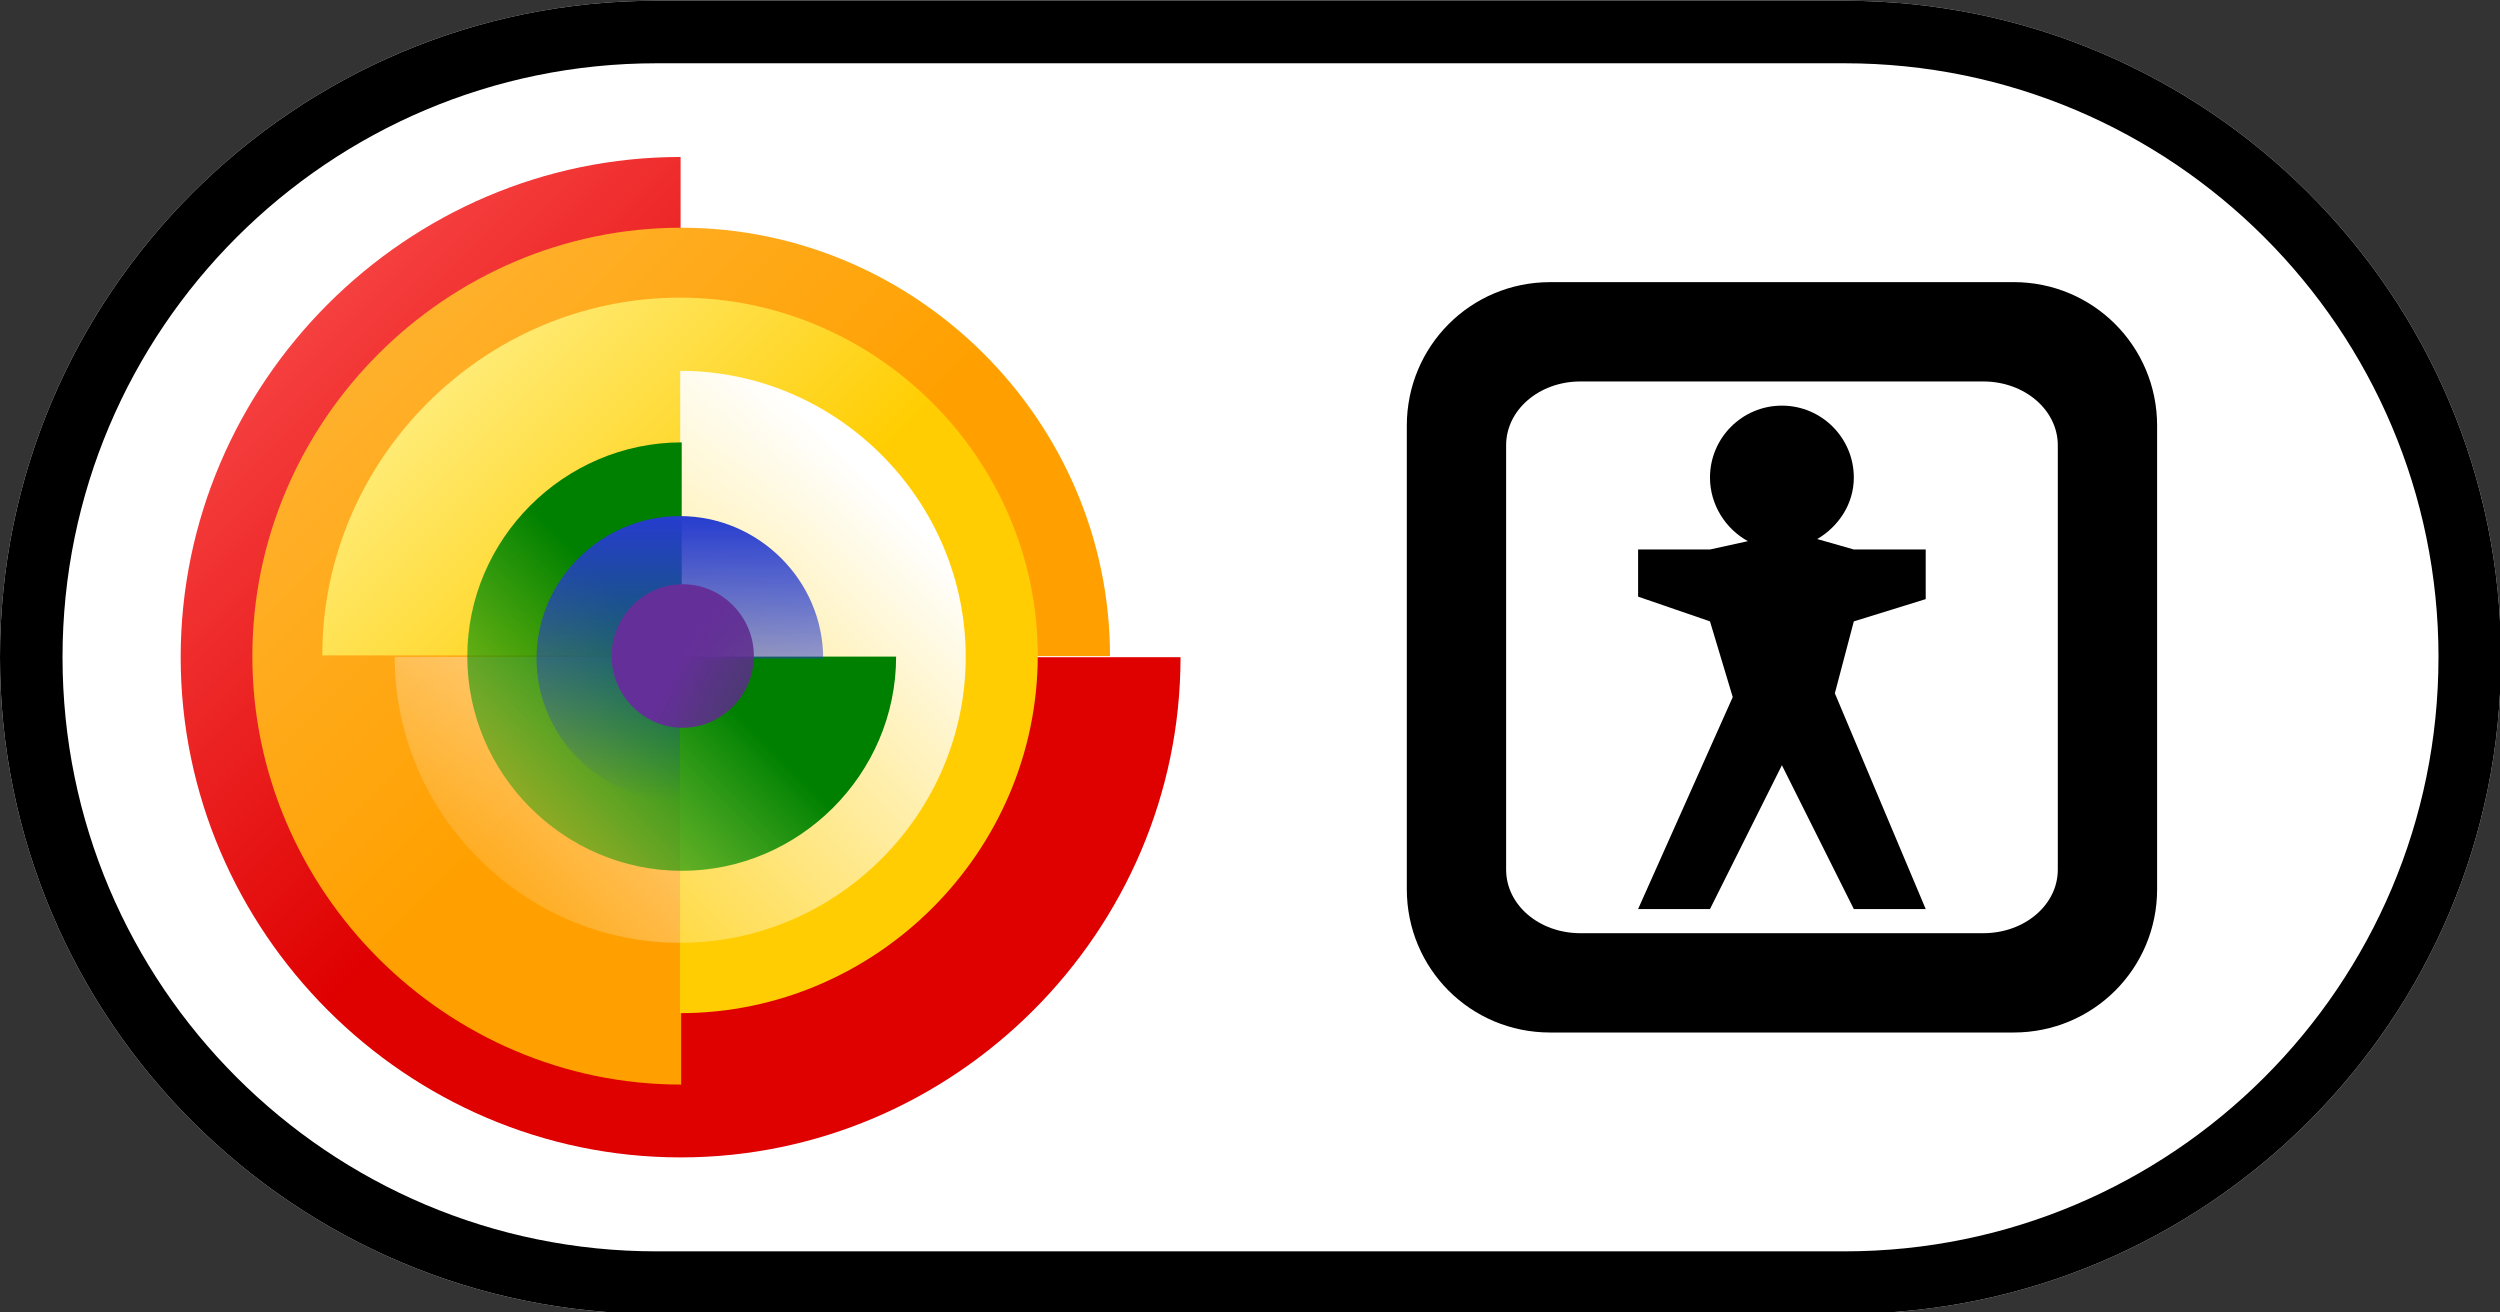 <?xml version="1.0" encoding="UTF-8" standalone="no"?>
<svg width="80" height="42" xmlns="http://www.w3.org/2000/svg" xml:space="preserve" fill-rule="evenodd" clip-rule="evenodd" stroke-linejoin="round" stroke-miterlimit="2">
  <rect width="100%" height="100%" fill="#333333" stroke="none"/>
  <defs>
    <linearGradient id="b" x1="0" y1="0" x2="1" y2="0" gradientUnits="userSpaceOnUse" gradientTransform="matrix(37 37 -37 37 89 118)">
      <stop offset="0" stop-color="#ff5959"/>
      <stop offset="1" stop-color="#df0000"/>
    </linearGradient>
    <linearGradient id="c" x1="0" y1="0" x2="1" y2="0" gradientUnits="userSpaceOnUse" gradientTransform="scale(51.482) rotate(-45 5.358 -.243)">
      <stop offset="0" stop-color="#ffb73d"/>
      <stop offset="1" stop-color="#ffa000"/>
    </linearGradient>
    <linearGradient id="d" x1="0" y1="0" x2="1" y2="0" gradientUnits="userSpaceOnUse" gradientTransform="rotate(-135 117.507 60.685) scale(44.81)">
      <stop offset="0" stop-color="#fff18d"/>
      <stop offset="1" stop-color="#ffcd01"/>
    </linearGradient>
    <linearGradient id="e" x1="0" y1="0" x2="1" y2="0" gradientUnits="userSpaceOnUse" gradientTransform="matrix(-57.79 -57.79 57.79 -57.79 149.806 178.806)">
      <stop offset="0" stop-color="#fff"/>
      <stop offset="1" stop-color="#fff" stop-opacity="0"/>
    </linearGradient>
    <linearGradient id="f" x1="0" y1="0" x2="1" y2="0" gradientUnits="userSpaceOnUse" gradientTransform="scale(49.286) rotate(-45 5.574 -.306)">
      <stop offset="0" stop-color="#00a000" stop-opacity=".26"/>
      <stop offset="1" stop-color="green"/>
    </linearGradient>
    <linearGradient id="g" x1="0" y1="0" x2="1" y2="0" gradientUnits="userSpaceOnUse" gradientTransform="matrix(74 0 0 74 89 155)">
      <stop offset="0" stop-color="#263cce"/>
      <stop offset="1" stop-color="#263cce" stop-opacity="0"/>
    </linearGradient>
    <linearGradient id="h" x1="0" y1="0" x2="1" y2="0" gradientUnits="userSpaceOnUse" gradientTransform="matrix(-68.659 -39.64 39.64 -68.659 126 155)">
      <stop offset="0" stop-color="#652f99"/>
      <stop offset="1" stop-color="#502679" stop-opacity=".65"/>
    </linearGradient>
  </defs>
  <g transform="matrix(.976 0 0 .955 -.976 -49.636)">
    <path fill="none" d="M1 52h82v44H1z"/>
    <clipPath id="a">
      <path d="M1 52h82v44H1z"/>
    </clipPath>
    <g clip-path="url(#a)">
      <path d="M83 74c0-12.142-9.645-22-21.525-22H22.525C10.645 52 1 61.858 1 74s9.645 22 21.525 22h38.951C73.355 96 83 86.142 83 74Z" fill="#fff"/>
      <path d="M83 74c0-12.142-9.645-22-21.525-22H22.525C10.645 52 1 61.858 1 74s9.645 22 21.525 22h38.951C73.355 96 83 86.142 83 74Zm-2.05 0c0 10.986-8.727 19.905-19.475 19.905H22.525c-10.748 0-19.475-8.919-19.475-19.905s8.727-19.905 19.475-19.905h38.951c10.748 0 19.475 8.919 19.475 19.905Z"/>
      <path d="M163 155c0 20.298-16.702 37-37 37s-37-16.702-37-37 16.702-37 37-37v37h37Z" fill="url(#b)" fill-rule="nonzero" transform="matrix(.443 0 0 .453 -32.503 3.781)"/>
      <path d="M163 155c0 20.298-16.702 37-37 37s-37-16.702-37-37 16.702-37 37-37v37h37Z" fill="url(#c)" fill-rule="nonzero" transform="matrix(0 .388 -.38 0 82.234 25.073)"/>
      <path d="M163 155c0 20.298-16.702 37-37 37s-37-16.702-37-37 16.702-37 37-37v37h37Z" fill="url(#d)" fill-rule="nonzero" transform="matrix(-.317 0 0 -.324 63.238 124.156)"/>
      <path d="M163 155c0 20.298-16.702 37-37 37s-37-16.702-37-37 16.702-37 37-37v37h37Z" fill="url(#e)" fill-rule="nonzero" transform="matrix(0 -.259 .253 0 -15.913 106.618)"/>
      <path d="M163 155c0 20.298-16.702 37-37 37s-37-16.702-37-37 16.702-37 37-37v37h37Z" fill="url(#f)" fill-rule="nonzero" transform="matrix(.19 0 0 .194 -.589 43.906)"/>
      <path d="M163 155c0 20.298-16.702 37-37 37s-37-16.702-37-37 16.702-37 37-37v37h37Z" fill="url(#g)" fill-rule="nonzero" transform="matrix(0 .129 -.127 0 42.975 57.787)"/>
      <path d="M163 155c0 20.298-16.702 37-37 37s-37-16.702-37-37 16.702-37 37-37 37 16.702 37 37Z" fill="url(#h)" fill-rule="nonzero" transform="matrix(-.063 0 0 -.065 31.324 84.031)"/>
      <g>
        <path d="M51.822 61.429c-2.606 0-4.697 2.146-4.697 4.809v15.533c0 2.663 2.091 4.801 4.697 4.801h15.198c2.606 0 4.705-2.137 4.705-4.801V66.237c0-2.663-2.099-4.809-4.705-4.809H51.822Zm.993 3.328h13.212c1.351 0 2.442.954 2.442 2.138v14.219c0 1.184-1.091 2.13-2.442 2.13H52.815c-1.351 0-2.434-.946-2.434-2.13V66.895c0-1.184 1.083-2.138 2.434-2.138Z"/>
        <path d="m60.582 70.037 1.199.35h2.357v1.663l-2.357.746-.622 2.41 2.979 7.229h-2.357L59.423 77.616l-2.358 4.819h-2.357l3.103-7.102-.746-2.537-2.357-.829v-1.58h2.357l1.243-.279c-.731-.409-1.243-1.219-1.243-2.131 0-1.33 1.057-2.41 2.358-2.41 1.301 0 2.358 1.08 2.358 2.41 0 .886-.501 1.641-1.199 2.06Z" fill-rule="nonzero"/>
      </g>
    </g>
  </g>
</svg>